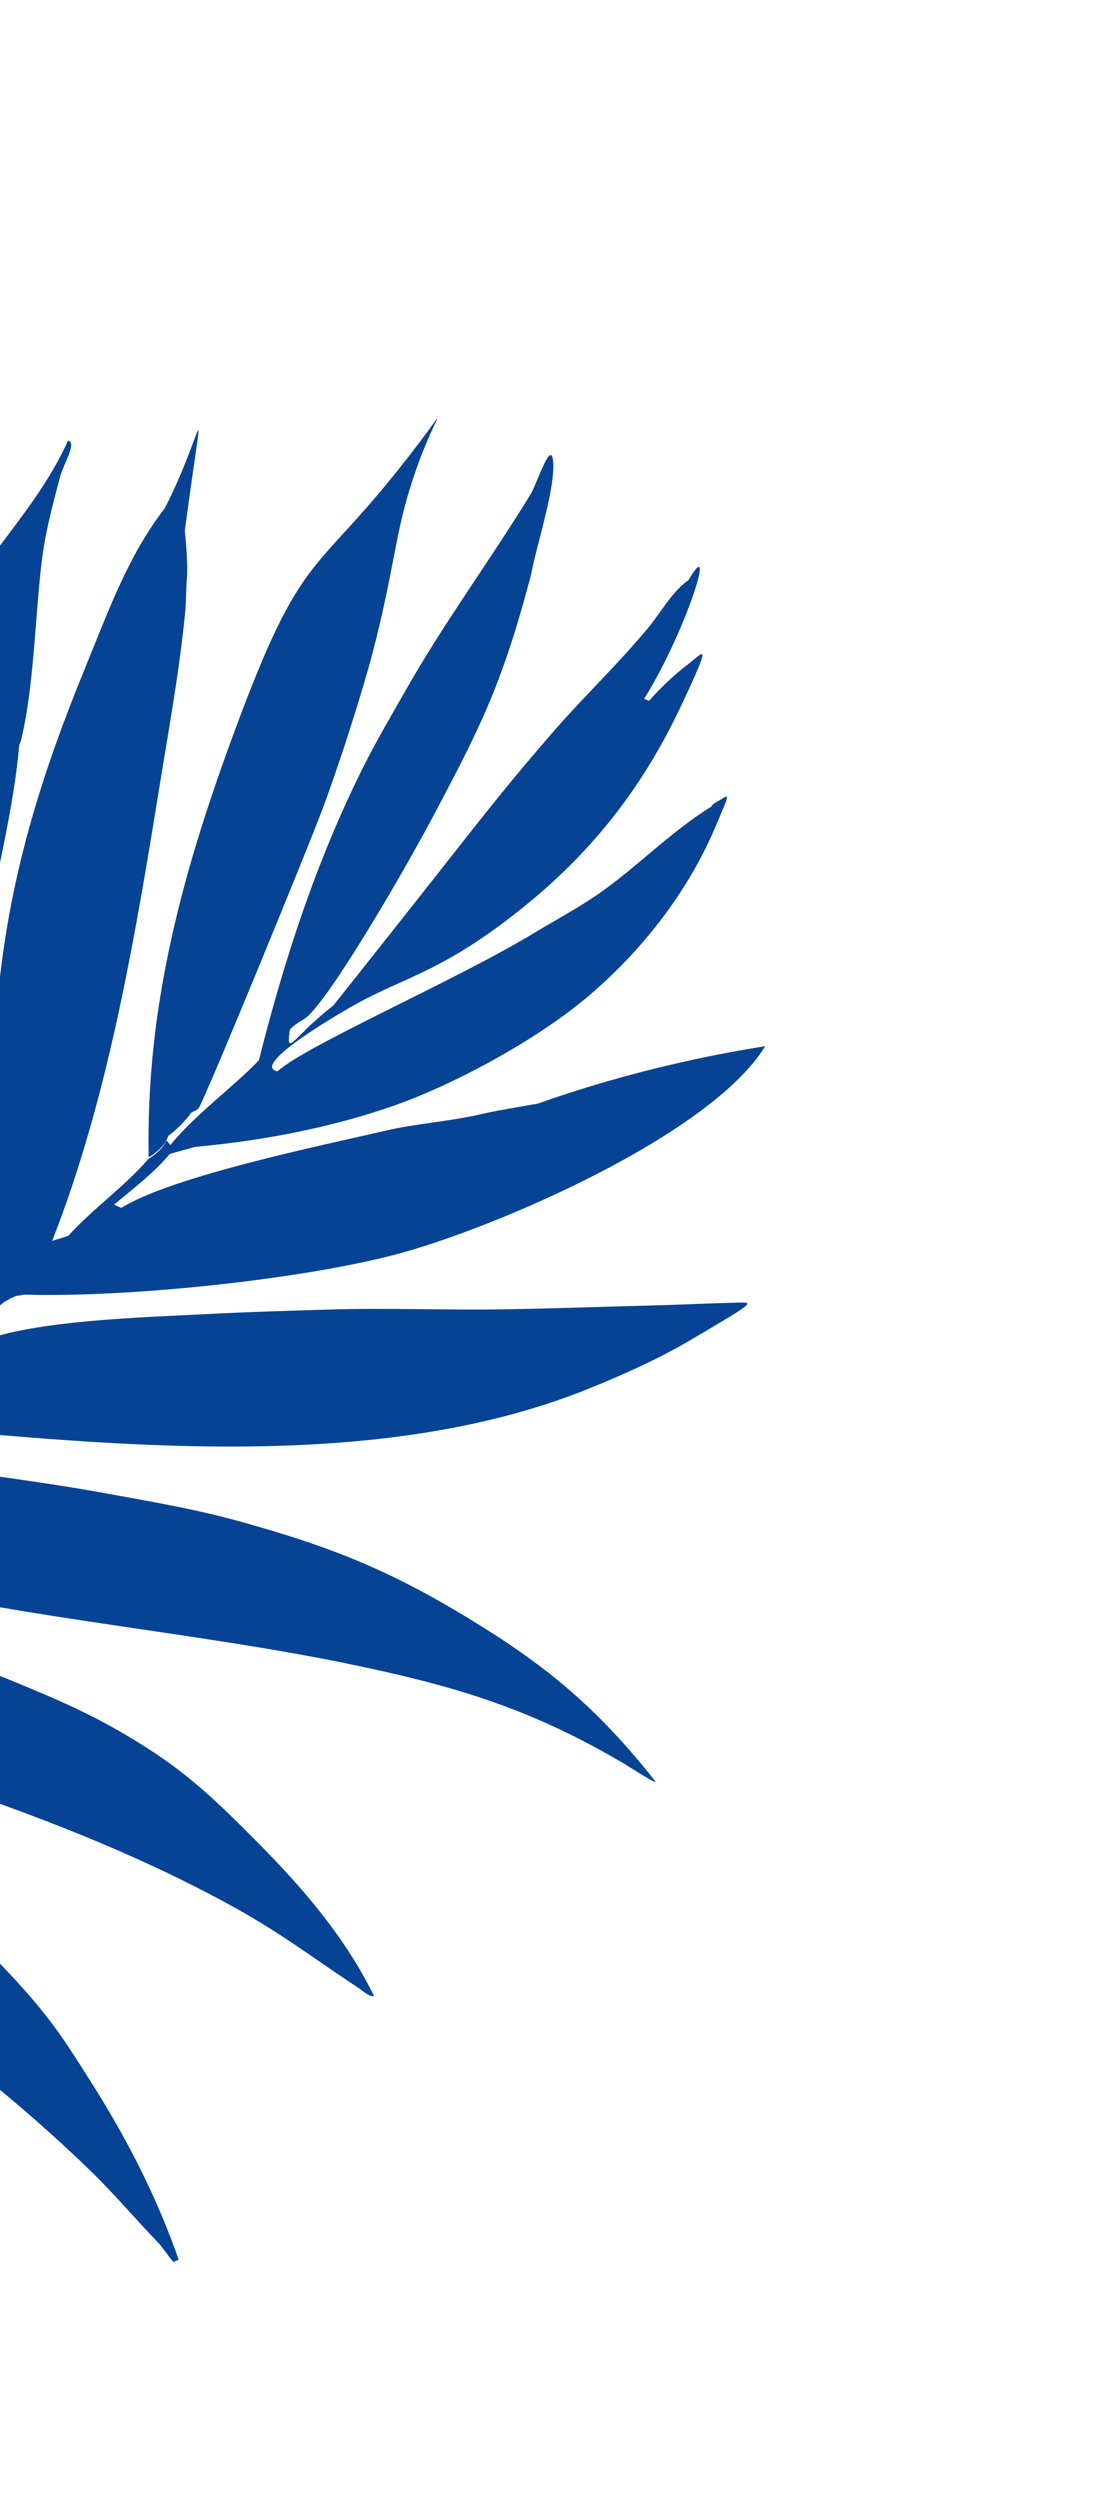 <?xml version="1.0" encoding="UTF-8"?> <svg xmlns="http://www.w3.org/2000/svg" width="1094" height="2453" viewBox="0 0 1094 2453" fill="none"> <path d="M195.115 1087.46C194.097 1089.18 188.141 1091.37 187.899 1091.74C182.766 1099.11 172.664 1109.48 165.288 1114.52L164.329 1117.07C159.07 1128.54 146.914 1134.82 146.049 1135.81C142.86 986.015 180.482 851.602 231.696 713.807C295.615 541.841 307.243 566.13 391.643 460.23C457.617 377.448 422.536 403.79 397.528 496.845C386.686 537.151 381.218 590.527 357.499 670.54C345.713 710.243 332.41 751.086 318.261 789.808C304.918 826.389 203.344 1073.76 195.115 1087.46Z" fill="#074395"></path> <path d="M643.967 1748.43C642.903 1750.01 616.224 1732.61 611.848 1730.03C518.131 1674.88 442.736 1653.39 339.115 1632.06C225.592 1608.7 87.634 1593.59 -30.003 1571.85C-103.044 1558.33 -175.67 1540.76 -248.699 1526.88C-253.242 1526.01 -257.449 1526.68 -261.632 1524.19C-285.974 1550.3 -310.813 1577.46 -333.74 1604.96C-271.526 1564.39 -105.617 1607.82 -36.776 1630.86C-15.513 1637.97 5.696 1646.81 26.498 1655.42C71.109 1673.88 104.703 1689.7 145.89 1716.2C188.221 1743.45 216.306 1771.03 251.463 1806.38C296.207 1851.34 338.658 1900.25 367.275 1958.54C364.245 1960.69 354.36 1952.21 350.958 1949.97C303.891 1919.04 275.889 1896.46 222.904 1867.72C36.436 1766.53 -169.465 1718.48 -367.129 1649.44C-383.659 1659.88 -405.81 1696.13 -419.635 1715.12C-431.322 1731.18 -441.548 1749.1 -452.547 1765.72C-367.287 1723.98 -292.438 1740.29 -207.577 1777.84C-211.076 1802.62 -204.427 1781.24 -197.99 1782.01C-193.293 1782.59 -124.861 1823.36 -114.304 1830.21C-68.511 1860.03 -27.671 1897.08 9.992 1937.39C48.248 1978.34 62.288 1999.94 91.688 2046.68C125.679 2100.75 154.199 2156.37 175.461 2217.37C173.78 2218.12 172.107 2218.86 170.442 2219.61C169.209 2219.2 158.304 2203.76 156.265 2201.64C134.102 2178.82 113.127 2153.86 90.462 2131.73C-44.329 1999.97 -280.913 1832.04 -456.8 1784.52C-457.189 1784.41 -457.136 1788.73 -464.938 1783.93C-492.143 1826.38 -519.554 1868.99 -544.1 1913.26C-565.854 1952.53 -593.603 2030.25 -607.491 2022.87C-610.229 2021.42 -613.343 2019.62 -613.251 2015.95C-612.948 2002.03 -532.421 1867.65 -517.94 1843.48C-516.047 1840.34 -511.894 1842.03 -514.136 1833.34C-579.556 1714.66 -667.023 1612.83 -746.524 1505.07C-797.44 1436.07 -831.647 1346.85 -914.363 1317C-931.283 1310.91 -949.361 1311.4 -966.597 1307.57C-925.114 1297.4 -879.567 1301.61 -839.199 1317.25C-767.16 1345.13 -713.394 1392.39 -659.767 1448.4C-655.326 1453.03 -652.218 1457.9 -648.229 1462.27C-625.813 1486.75 -604.317 1510.43 -584.349 1537.25C-516.306 1628.7 -503.212 1653.53 -489.409 1767.38C-489.18 1769.27 -489.192 1771.64 -488.914 1773.5C-487.941 1779.77 -489.044 1786.41 -486.228 1792.38C-463.063 1764.9 -443.395 1730.65 -424.466 1698.26C-424.02 1697.51 -423.949 1696.5 -423.513 1695.72C-532.056 1413.15 -682.023 1142.11 -735.572 840.076C-743.939 805.414 -749.673 770.087 -760.752 736.187C-759.071 735.437 -757.398 734.69 -755.733 733.947C-752.769 741.428 -749.906 749.016 -745.855 755.934C-732.81 778.284 -720.042 800.772 -706.886 823.041C-634.162 946.099 -578.781 1029.73 -516.381 1162.6C-515.269 1164.96 -512.038 1169.88 -506.749 1181.55C-457.88 1289.29 -400.056 1432.68 -394.688 1551.9C-392.977 1589.86 -395.207 1624.78 -398.473 1662.37C-394.45 1665.07 -338.929 1599.34 -333.768 1590.2C-343.163 1573.88 -347.014 1555.22 -353.061 1537.54C-409.054 1374.14 -446.527 1200.77 -475.065 1030.1C-495.159 909.867 -517.419 786.171 -502.359 664.167C-501.912 653.043 -501.461 641.927 -501.007 630.82C-494.936 603.46 -488.867 576.106 -482.8 548.758C-480.283 591.144 -461.146 628.181 -447.764 667.246C-435.891 701.965 -422.982 736.639 -411.579 771.521C-397.189 815.511 -387.701 839.464 -374.405 888.005C-343.11 1002.17 -304.203 1212.06 -297.108 1328.8C-294.433 1372.83 -291.521 1432.21 -296.251 1475.22C-297.29 1484.73 -306.469 1549.24 -308.487 1552.5C-312.43 1558.83 -313.286 1553.18 -317.116 1553.17C-320.092 1553.17 -322.325 1554.83 -325.254 1552.59C-325.292 1555.68 -325.502 1558.2 -325.704 1561.24C-325.763 1594.78 -264.018 1504.73 -228.715 1480.97C-230.085 1478.15 -230.949 1475.84 -231.122 1472.55C-231.398 1467.46 -242.277 1435.1 -245.62 1421.99C-298.773 1213.24 -329.725 862.07 -263.428 658.908C-254.356 631.119 -240.53 605.874 -230.598 578.783C-227.463 570.201 -222.302 566.06 -219.164 555.732C-215.627 544.068 -216.429 526.957 -214.973 514.754C-211.297 484.015 -215.677 447.96 -207.424 472.324C-197.932 500.291 -196.138 554.12 -190.849 584.271C-187.796 601.628 -176.601 631.738 -171.948 667.718C-167.606 714.37 -166.816 760.816 -165.838 807.58C-165.516 822.541 -165.733 836.987 -165.718 851.901C-165.687 877.371 -164.447 902.827 -166.488 928.28C-177.618 1042.74 -166.456 1177.77 -176.063 1288.49C-177.602 1306.13 -193.28 1423.75 -195.811 1430.39C-200.147 1441.79 -200.439 1437.24 -208.226 1441.21C-210.614 1442.42 -213.766 1444.85 -215.879 1446.73C-215.842 1447.61 -219.093 1453.62 -216.786 1464.05C-206.484 1456.68 -129.118 1382.17 -127.959 1375.81C-132.36 1365.1 -134.931 1351.08 -136.667 1339.56C-147.866 1265.09 -158.072 1193.08 -156.402 1117.07C-153.497 984.865 -108.261 729.029 -51.891 615.199C-19.073 548.918 36.156 500.39 66.865 432.286C75.817 434.778 62.64 454.158 58.813 468.608C53.897 487.158 47.449 511.536 44.123 530.088C34.495 583.824 35.399 665.419 20.697 726.44L18.799 731.504C13.586 794.453 -4.896 862.567 -15.639 927.489C-27.932 1001.77 -62.185 1282.68 -96 1327.75C-98.512 1331.08 -107.773 1335.02 -111.289 1338.79C-111.513 1342.71 -117.051 1355.14 -114.807 1366.78C-102.618 1357.97 -91.66 1347.33 -80.174 1337.57C-53.18 1314.67 -25.6 1291.17 -0.391 1266.07C-2.4 1253.05 -1.633 1239.86 -2.416 1226.83C-15.968 1000.74 -3.139 866.416 83.24 656.283C105.832 601.347 125.429 545.647 161.847 498.688C201.38 421.673 202.157 365.77 181.529 520.516C182.746 533.472 184.553 555.076 183.577 567.142C182.616 578.676 182.884 590.14 181.753 601.75C176.064 659.443 165.578 716.56 156.33 773.633C132.324 921.948 105.688 1079.56 51.198 1217.68C56.459 1216.04 61.723 1214.4 66.989 1212.75C91.038 1186.06 121.405 1165.25 145.323 1137.66C146.182 1136.67 158.248 1130.42 163.469 1119C164.755 1120.53 166.038 1122.08 167.319 1123.63C191.346 1093.84 228.466 1067.36 254.248 1040.45C279.348 940.657 310.584 845.428 355.961 754.236C369.321 727.407 384.554 701.672 399.331 675.74C436.695 610.164 481.651 549.293 520.937 485.222C527.666 474.234 541.989 427.653 543.367 455.132C544.498 477.888 530.13 526.111 524.469 550.183C522.97 556.521 521.938 562.479 520.198 568.971C492.79 671.496 472.424 712.666 423.61 804.326C399.992 848.677 334.135 963.343 304.884 994.608C297.866 1002.13 291.898 1002.55 285.282 1009.71C285.064 1010.56 284.446 1011.39 284.336 1012.23C281.161 1037.77 288.459 1016.78 327.358 986.693C364.495 939.939 401.638 893.165 438.575 846.237C477.94 796.202 499.393 768.772 541.671 719.939C572.228 684.646 606.217 652.487 636.201 616.492C649.355 600.705 659.335 581.208 676.297 569.019C704.918 520.35 673.265 620.986 632.552 685.708L637.354 687.797C648.105 675.431 663.064 661.356 676.048 651.514C691.056 640.136 700.018 626.236 669.445 691.421C632.299 770.661 583.723 833.086 518.172 886.747C437.507 952.775 399.62 957.654 350.353 984.894C330.386 995.906 245.558 1045.69 272.469 1051.33C300.589 1025.75 448.024 961.858 523.983 915.831C545.631 902.725 568.193 890.878 589.001 876.263C627.031 849.528 658.978 815.855 698.925 791.291C699.166 791.137 698.465 789.797 703.213 787.245C716.527 780.114 718.764 773.277 702.329 811.951C674.429 877.565 628.152 935.381 575.39 979.503C525.423 1021.28 445.618 1064.51 385.097 1085.57C323.742 1106.88 255.818 1119.62 191.734 1125.38C183.437 1127.68 175.143 1129.98 166.851 1132.27C150.726 1151.47 130.819 1166.34 111.916 1182.13L119.119 1185.27C169.094 1154.23 315.091 1124.19 378.92 1109.44C409.113 1102.46 441.021 1100.48 471.302 1093.55C489.98 1089.29 509.397 1086.32 528.263 1082.92C600.827 1057.21 676.232 1038.59 751.486 1026.58C697.865 1114.32 483.275 1206.3 387.618 1231.25C292.259 1256.11 123.384 1273.5 23.089 1270.37C19.291 1272.23 18.438 1268.69 3.471 1278.06C-12.977 1291.81 -28.698 1307.21 -45.74 1320.1C-40.707 1329.95 -21.664 1308.89 -19.409 1316.8C31.757 1295.47 144.21 1292.55 202.696 1289.49C242.366 1287.41 281.758 1286.29 321.455 1285.07C379.79 1283.28 438.718 1285.79 497.185 1284.79C544.035 1284 591.069 1282.24 637.95 1281.1C665.264 1280.45 692.531 1279 719.838 1278.36C741.037 1277.87 746.05 1274.94 678.263 1314.88C646.983 1333.29 613.188 1348.41 579.752 1362.02C366.584 1448.79 97.856 1416.9 -127.41 1396.7C-131.614 1398.45 -136.399 1401.26 -140.8 1402.67C-158.451 1419.31 -173.973 1437.49 -190.951 1454.62C-185.21 1454.17 -179.464 1453.72 -173.711 1453.27C-120.265 1428.26 -7.427 1447.95 50.876 1456.53C69.11 1459.22 87.801 1462.43 105.96 1465.75C151.647 1474.1 192.408 1480.92 237.715 1493.55C330.844 1519.49 389.178 1543.7 472.614 1595.72C543.871 1640.15 590.86 1681.3 643.967 1748.43Z" fill="#074395"></path> </svg> 